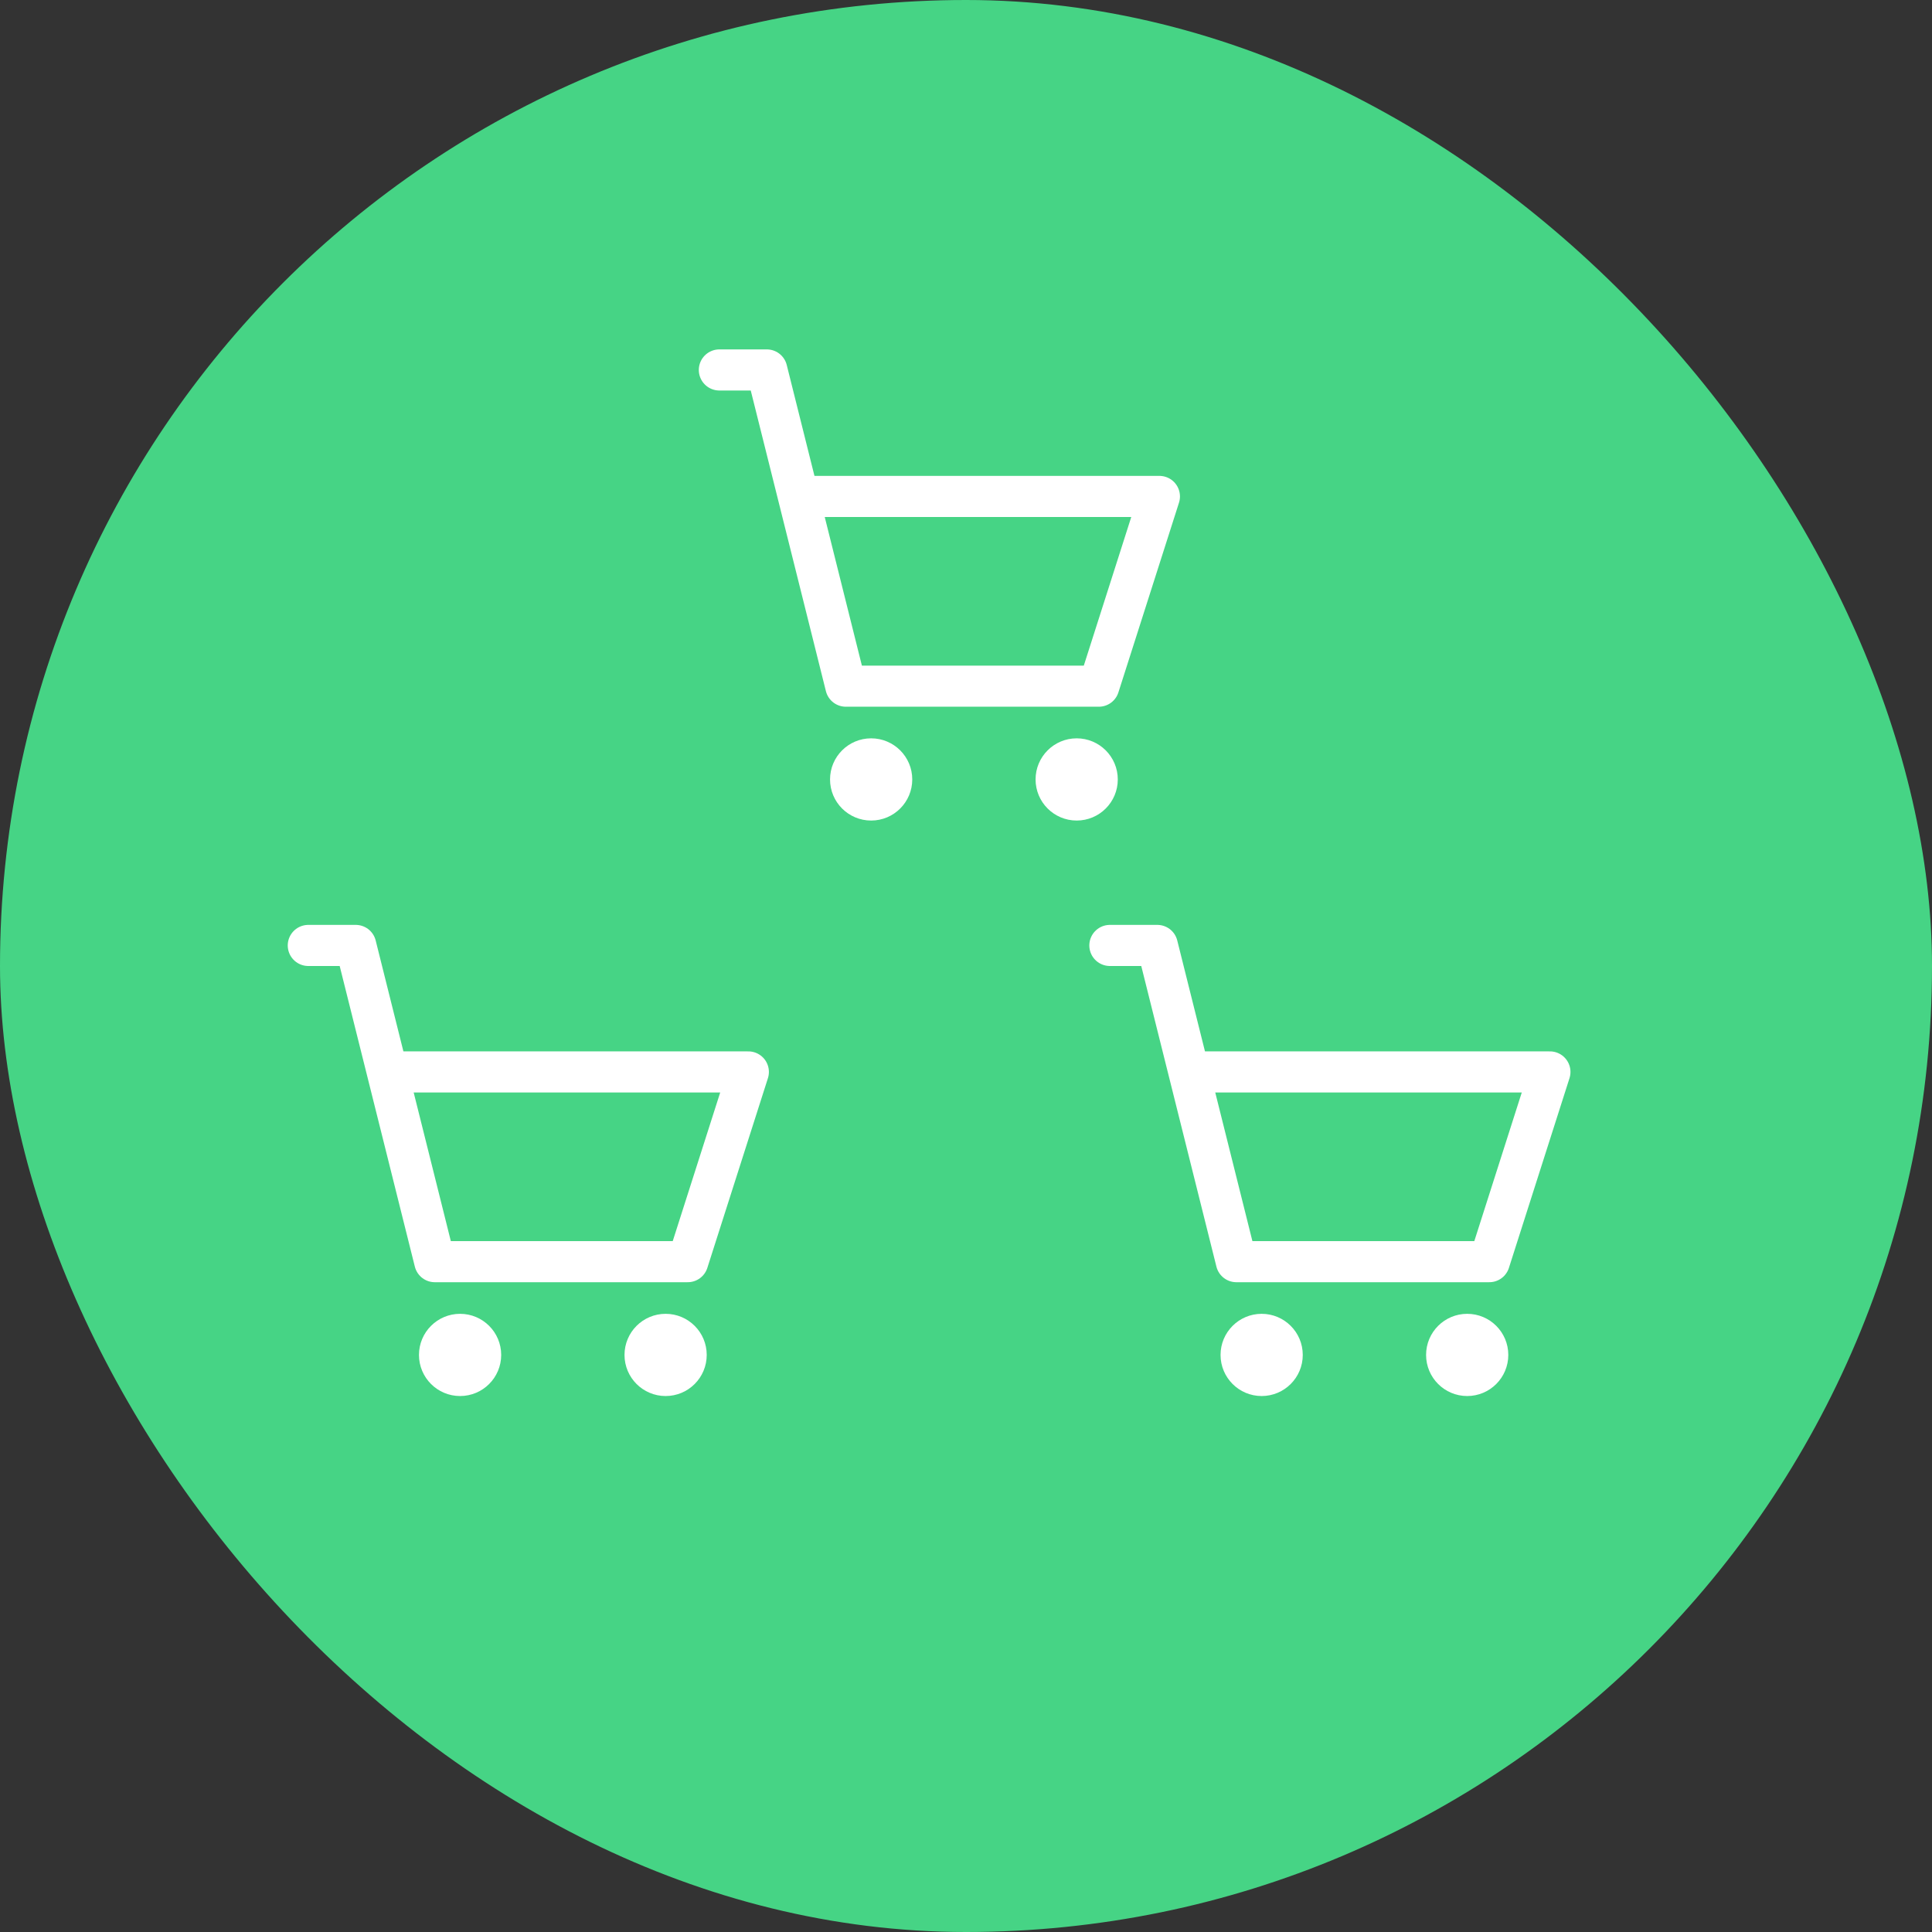 <?xml version="1.0" encoding="UTF-8"?> <svg xmlns="http://www.w3.org/2000/svg" xmlns:xlink="http://www.w3.org/1999/xlink" width="94px" height="94px" viewBox="0 0 94 94"><rect x="0" y="0" width="94" height="94" fill="#333333" stroke="none"/> <!-- Generator: Sketch 56.3 (81716) - https://sketch.com --> <title>Group 31 Copy 17</title> <desc>Created with Sketch.</desc> <g id="Page-1" stroke="none" stroke-width="1" fill="none" fill-rule="evenodd"> <g id="Group-13-Copy-11" transform="translate(-87, -40)"> <g id="Group-31-Copy-17" transform="translate(87, 40)"> <rect id="Rectangle" fill="#46D485" fill-rule="nonzero" x="0" y="0" width="94" height="94" rx="47"></rect> <g id="Group-43" transform="translate(35, 18)"> <g id="Orion_refresh-cart"> <path d="M21.41,6.154 L3.846,6.154 M0,0 L2.308,0 L6.154,15.385 L18.462,15.385 L21.41,6.154" id="Shape" stroke="#FFFFFF" stroke-width="2" stroke-linecap="round" stroke-linejoin="round"></path> <circle id="Oval" fill="#FFFFFF" cx="7.385" cy="19.923" r="2"></circle> <circle id="Oval" fill="#FFFFFF" cx="17.385" cy="19.923" r="2"></circle> </g> </g> <g id="Group-43-Copy" transform="translate(15, 46)"> <g id="Orion_refresh-cart"> <path d="M21.41,6.154 L3.846,6.154 M0,0 L2.308,0 L6.154,15.385 L18.462,15.385 L21.41,6.154" id="Shape" stroke="#FFFFFF" stroke-width="2" stroke-linecap="round" stroke-linejoin="round"></path> <circle id="Oval" fill="#FFFFFF" cx="7.385" cy="19.923" r="2"></circle> <circle id="Oval" fill="#FFFFFF" cx="17.385" cy="19.923" r="2"></circle> </g> </g> <g id="Group-43-Copy-2" transform="translate(54, 46)"> <g id="Orion_refresh-cart"> <path d="M21.41,6.154 L3.846,6.154 M0,0 L2.308,0 L6.154,15.385 L18.462,15.385 L21.41,6.154" id="Shape" stroke="#FFFFFF" stroke-width="2" stroke-linecap="round" stroke-linejoin="round"></path> <circle id="Oval" fill="#FFFFFF" cx="7.385" cy="19.923" r="2"></circle> <circle id="Oval" fill="#FFFFFF" cx="17.385" cy="19.923" r="2"></circle> </g> </g> </g> </g> </g> </svg> 
